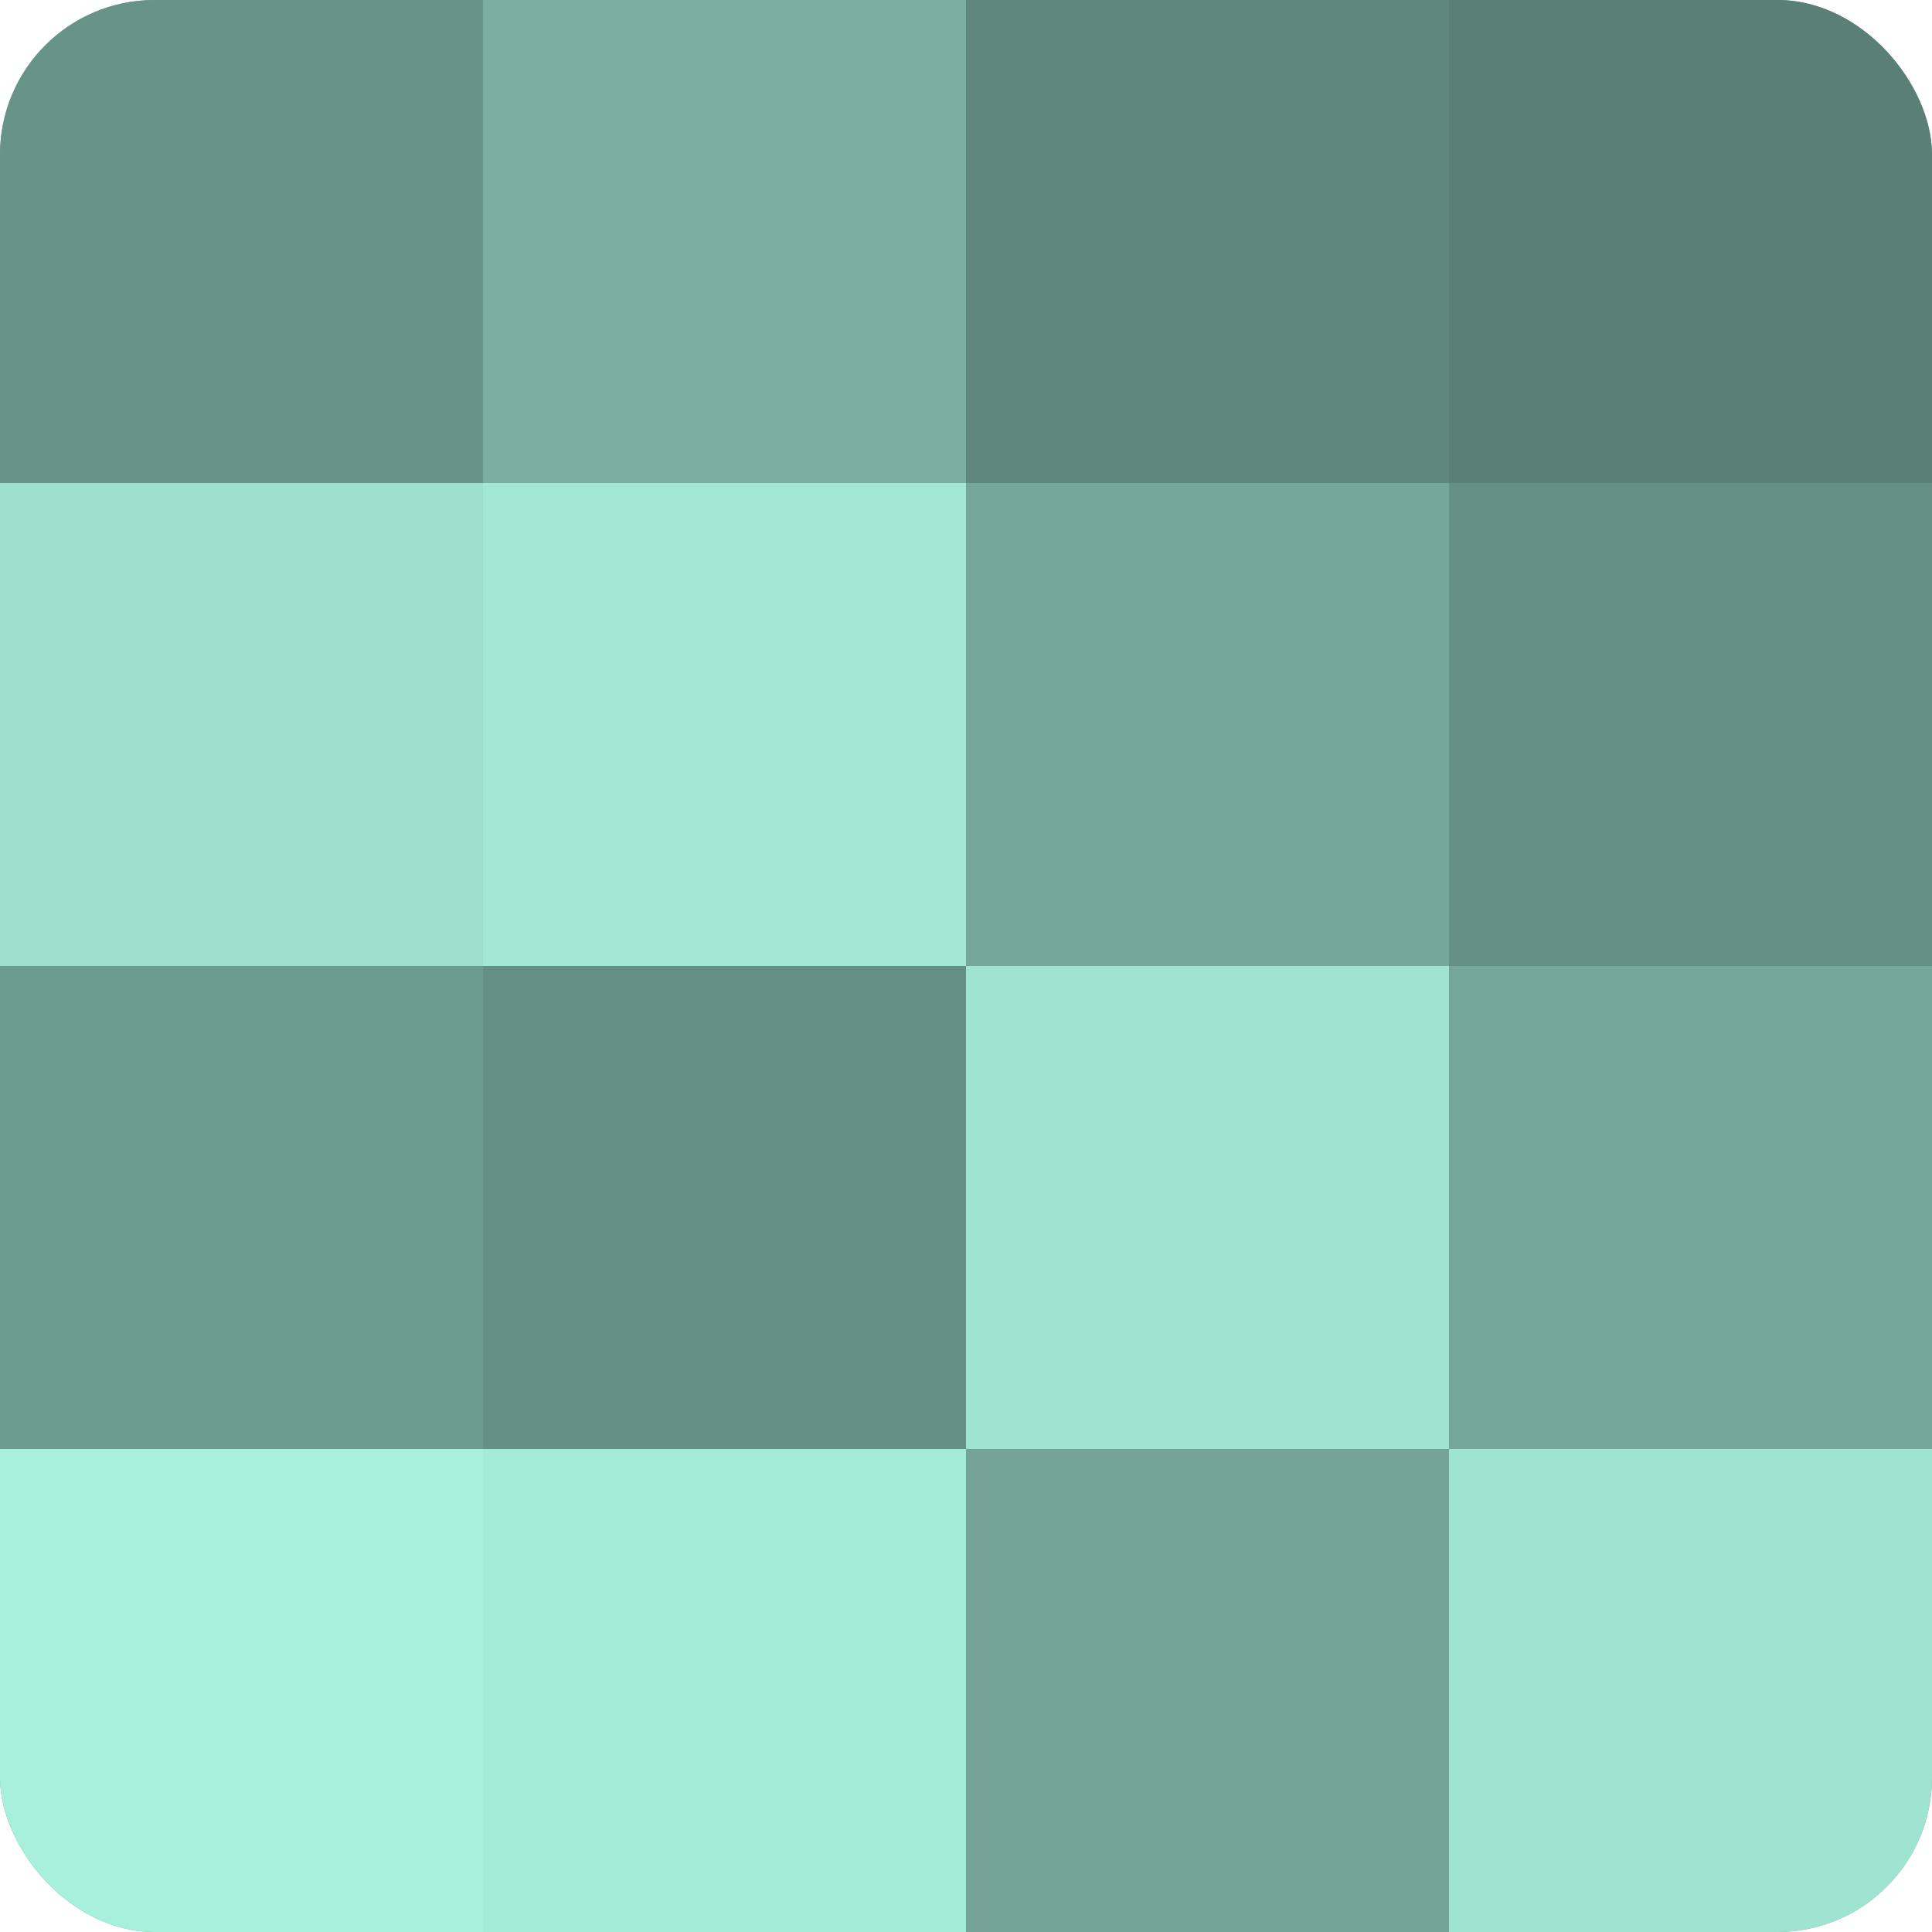 <?xml version="1.0" encoding="UTF-8"?>
<svg xmlns="http://www.w3.org/2000/svg" width="80" height="80" viewBox="0 0 100 100" preserveAspectRatio="xMidYMid meet"><defs><clipPath id="c" width="100" height="100"><rect width="100" height="100" rx="8" ry="8"/></clipPath></defs><g clip-path="url(#c)"><rect width="100" height="100" fill="#70a092"/><rect width="25" height="25" fill="#689487"/><rect y="25" width="25" height="25" fill="#9de0cd"/><rect y="50" width="25" height="25" fill="#6d9c8f"/><rect y="75" width="25" height="25" fill="#a8f0db"/><rect x="25" width="25" height="25" fill="#7bb0a1"/><rect x="25" y="25" width="25" height="25" fill="#a2e8d4"/><rect x="25" y="50" width="25" height="25" fill="#659084"/><rect x="25" y="75" width="25" height="25" fill="#a5ecd8"/><rect x="50" width="25" height="25" fill="#5f887c"/><rect x="50" y="25" width="25" height="25" fill="#76a89a"/><rect x="50" y="50" width="25" height="25" fill="#9fe4d0"/><rect x="50" y="75" width="25" height="25" fill="#73a496"/><rect x="75" width="25" height="25" fill="#5a8075"/><rect x="75" y="25" width="25" height="25" fill="#659084"/><rect x="75" y="50" width="25" height="25" fill="#76a89a"/><rect x="75" y="75" width="25" height="25" fill="#9fe4d0"/></g></svg>
